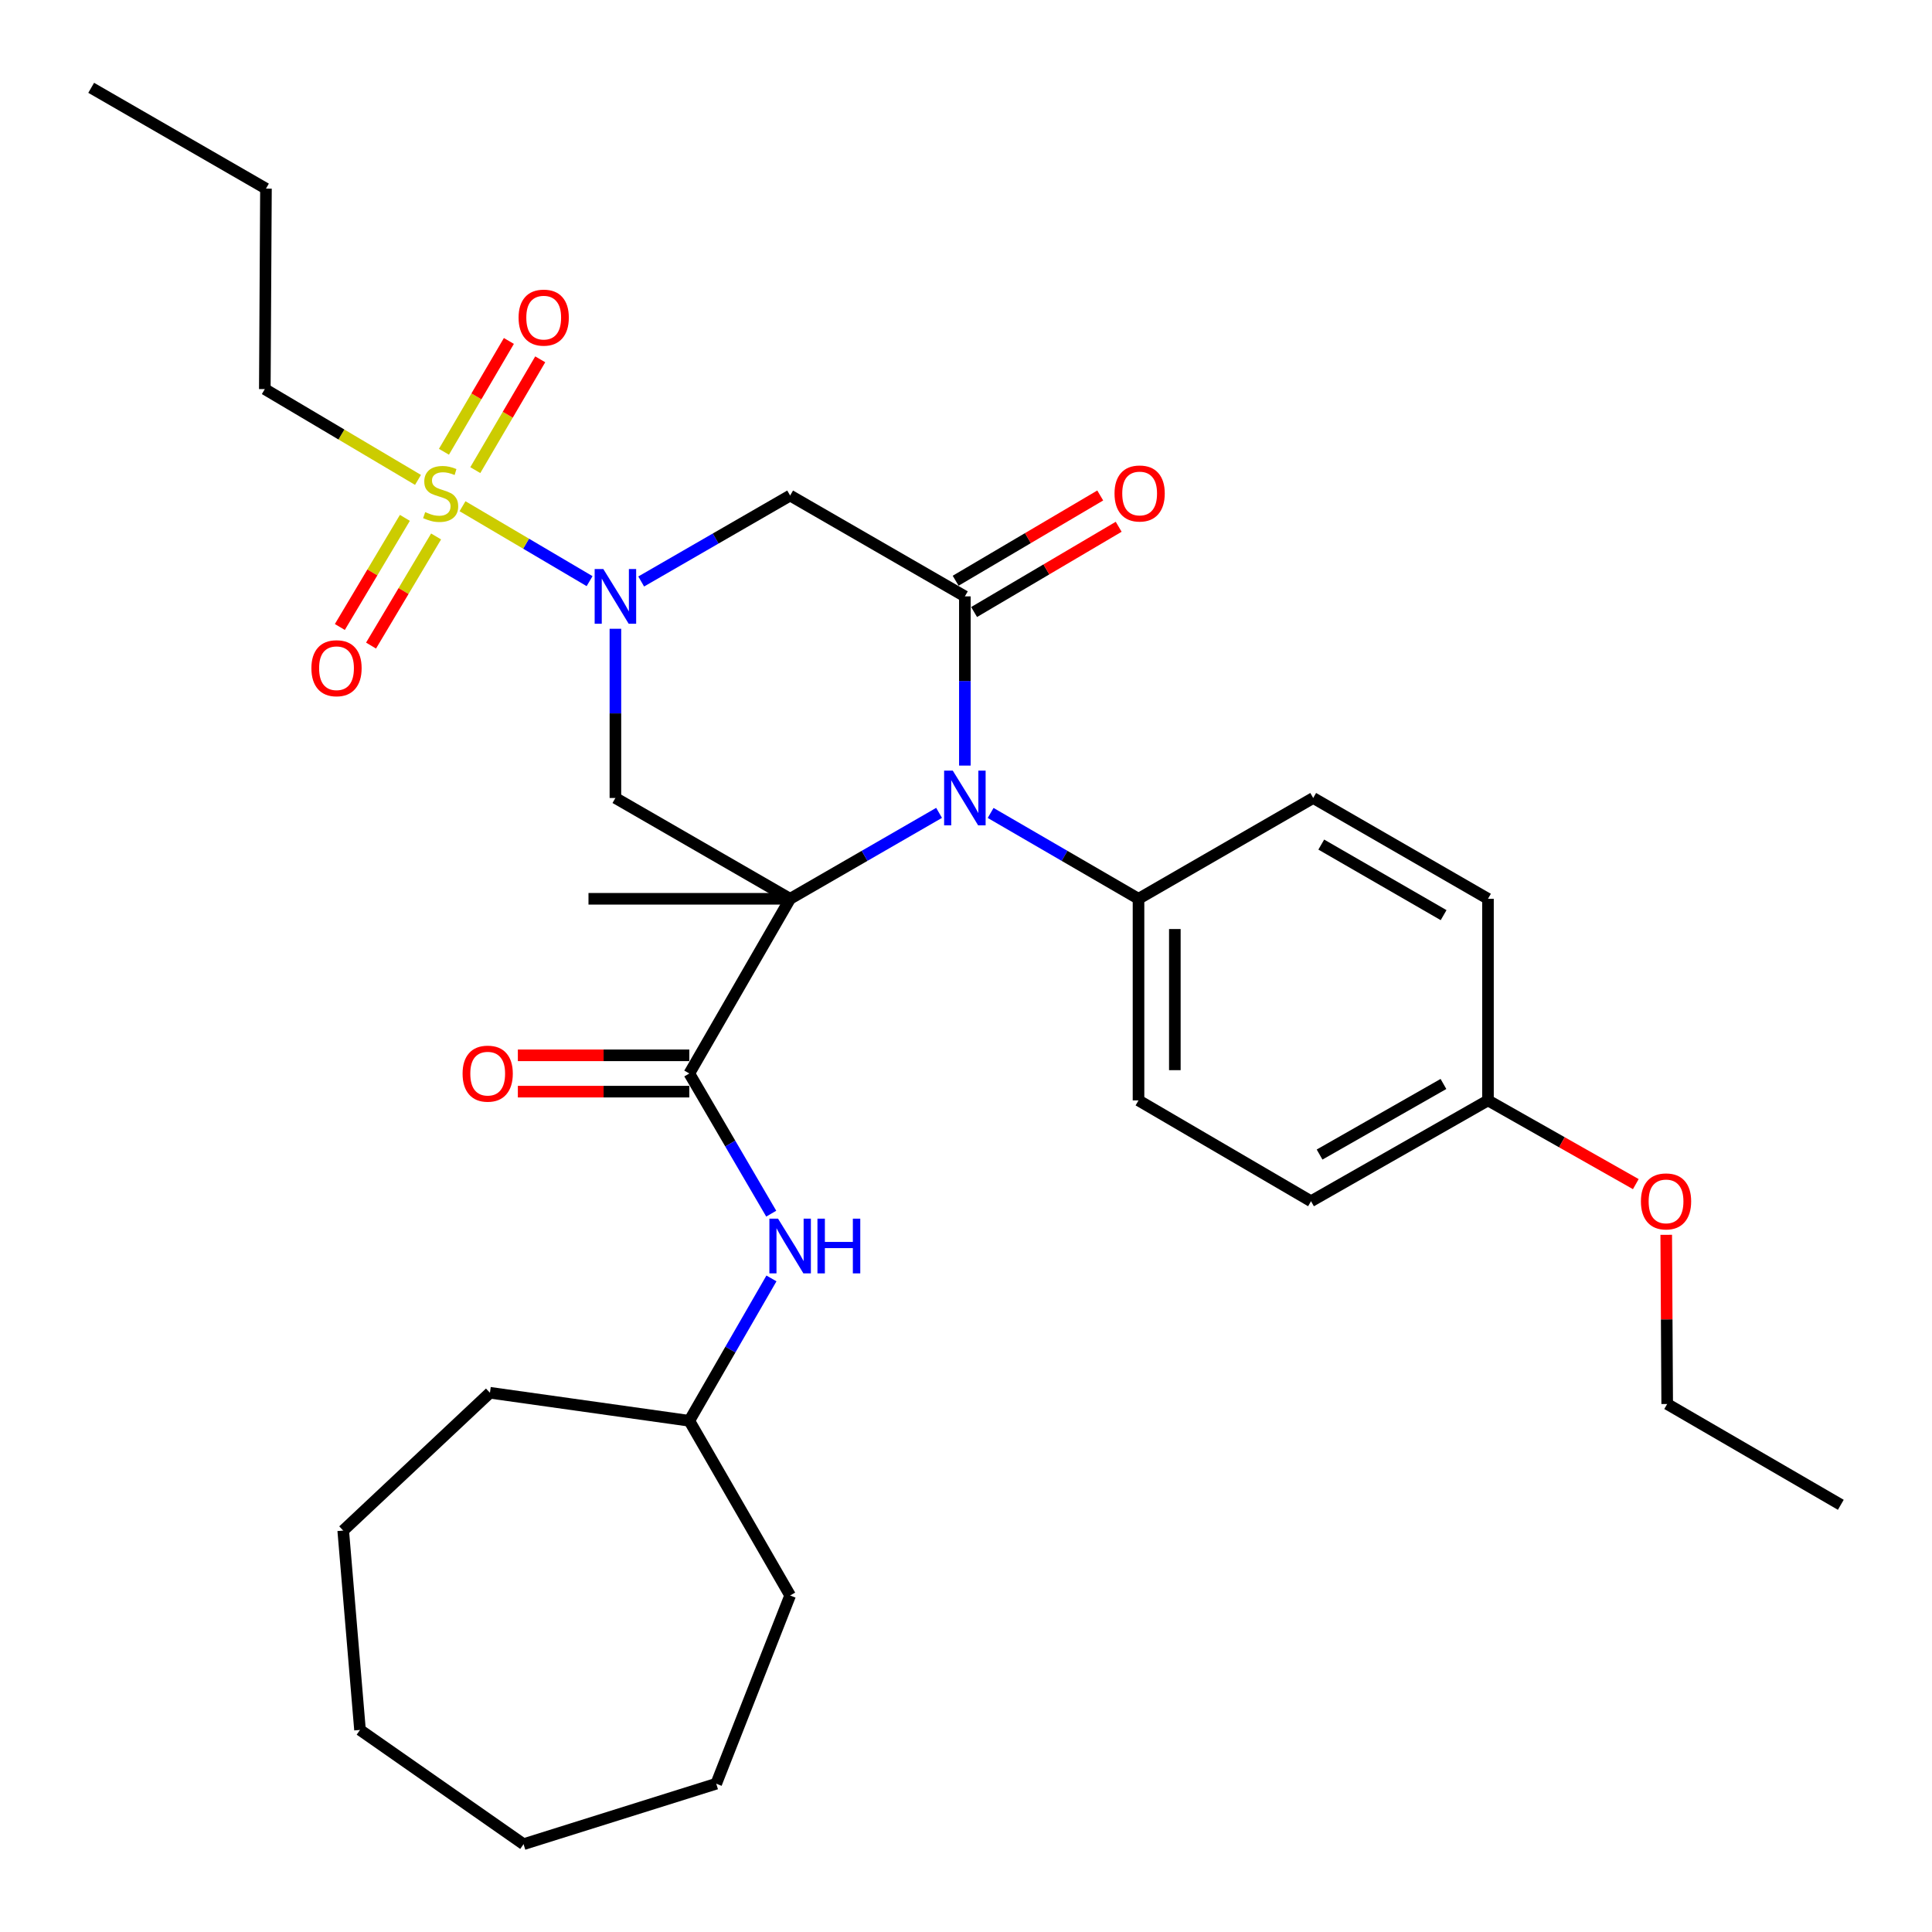 <?xml version='1.0' encoding='iso-8859-1'?>
<svg version='1.1' baseProfile='full'
              xmlns='http://www.w3.org/2000/svg'
                      xmlns:rdkit='http://www.rdkit.org/xml'
                      xmlns:xlink='http://www.w3.org/1999/xlink'
                  xml:space='preserve'
width='1000px' height='1000px' viewBox='0 0 1000 1000'>
<!-- END OF HEADER -->
<rect style='opacity:1.0;fill:#FFFFFF;stroke:none' width='1000' height='1000' x='0' y='0'> </rect>
<path class='bond-0' d='M 408.974,465.215 L 447.519,442.977' style='fill:none;fill-rule:evenodd;stroke:#000000;stroke-width:6px;stroke-linecap:butt;stroke-linejoin:miter;stroke-opacity:1' />
<path class='bond-0' d='M 447.519,442.977 L 486.065,420.74' style='fill:none;fill-rule:evenodd;stroke:#0000FF;stroke-width:6px;stroke-linecap:butt;stroke-linejoin:miter;stroke-opacity:1' />
<path class='bond-4' d='M 408.974,465.215 L 318.533,413.037' style='fill:none;fill-rule:evenodd;stroke:#000000;stroke-width:6px;stroke-linecap:butt;stroke-linejoin:miter;stroke-opacity:1' />
<path class='bond-5' d='M 408.974,465.215 L 356.786,555.635' style='fill:none;fill-rule:evenodd;stroke:#000000;stroke-width:6px;stroke-linecap:butt;stroke-linejoin:miter;stroke-opacity:1' />
<path class='bond-13' d='M 408.974,465.215 L 304.598,465.215' style='fill:none;fill-rule:evenodd;stroke:#000000;stroke-width:6px;stroke-linecap:butt;stroke-linejoin:miter;stroke-opacity:1' />
<path class='bond-3' d='M 499.415,396.269 L 499.415,352.475' style='fill:none;fill-rule:evenodd;stroke:#0000FF;stroke-width:6px;stroke-linecap:butt;stroke-linejoin:miter;stroke-opacity:1' />
<path class='bond-3' d='M 499.415,352.475 L 499.415,308.682' style='fill:none;fill-rule:evenodd;stroke:#000000;stroke-width:6px;stroke-linecap:butt;stroke-linejoin:miter;stroke-opacity:1' />
<path class='bond-8' d='M 512.753,420.781 L 551.023,442.998' style='fill:none;fill-rule:evenodd;stroke:#0000FF;stroke-width:6px;stroke-linecap:butt;stroke-linejoin:miter;stroke-opacity:1' />
<path class='bond-8' d='M 551.023,442.998 L 589.292,465.215' style='fill:none;fill-rule:evenodd;stroke:#000000;stroke-width:6px;stroke-linecap:butt;stroke-linejoin:miter;stroke-opacity:1' />
<path class='bond-1' d='M 318.533,325.451 L 318.533,369.244' style='fill:none;fill-rule:evenodd;stroke:#0000FF;stroke-width:6px;stroke-linecap:butt;stroke-linejoin:miter;stroke-opacity:1' />
<path class='bond-1' d='M 318.533,369.244 L 318.533,413.037' style='fill:none;fill-rule:evenodd;stroke:#000000;stroke-width:6px;stroke-linecap:butt;stroke-linejoin:miter;stroke-opacity:1' />
<path class='bond-2' d='M 305.168,300.801 L 272.283,281.41' style='fill:none;fill-rule:evenodd;stroke:#0000FF;stroke-width:6px;stroke-linecap:butt;stroke-linejoin:miter;stroke-opacity:1' />
<path class='bond-2' d='M 272.283,281.41 L 239.399,262.019' style='fill:none;fill-rule:evenodd;stroke:#CCCC00;stroke-width:6px;stroke-linecap:butt;stroke-linejoin:miter;stroke-opacity:1' />
<path class='bond-6' d='M 331.883,300.979 L 370.429,278.736' style='fill:none;fill-rule:evenodd;stroke:#0000FF;stroke-width:6px;stroke-linecap:butt;stroke-linejoin:miter;stroke-opacity:1' />
<path class='bond-6' d='M 370.429,278.736 L 408.974,256.494' style='fill:none;fill-rule:evenodd;stroke:#000000;stroke-width:6px;stroke-linecap:butt;stroke-linejoin:miter;stroke-opacity:1' />
<path class='bond-9' d='M 246.012,243.341 L 262.816,214.662' style='fill:none;fill-rule:evenodd;stroke:#CCCC00;stroke-width:6px;stroke-linecap:butt;stroke-linejoin:miter;stroke-opacity:1' />
<path class='bond-9' d='M 262.816,214.662 L 279.62,185.984' style='fill:none;fill-rule:evenodd;stroke:#FF0000;stroke-width:6px;stroke-linecap:butt;stroke-linejoin:miter;stroke-opacity:1' />
<path class='bond-9' d='M 229.789,233.835 L 246.593,205.156' style='fill:none;fill-rule:evenodd;stroke:#CCCC00;stroke-width:6px;stroke-linecap:butt;stroke-linejoin:miter;stroke-opacity:1' />
<path class='bond-9' d='M 246.593,205.156 L 263.397,176.478' style='fill:none;fill-rule:evenodd;stroke:#FF0000;stroke-width:6px;stroke-linecap:butt;stroke-linejoin:miter;stroke-opacity:1' />
<path class='bond-10' d='M 209.568,268.044 L 192.736,296.288' style='fill:none;fill-rule:evenodd;stroke:#CCCC00;stroke-width:6px;stroke-linecap:butt;stroke-linejoin:miter;stroke-opacity:1' />
<path class='bond-10' d='M 192.736,296.288 L 175.904,324.531' style='fill:none;fill-rule:evenodd;stroke:#FF0000;stroke-width:6px;stroke-linecap:butt;stroke-linejoin:miter;stroke-opacity:1' />
<path class='bond-10' d='M 225.72,277.67 L 208.888,305.914' style='fill:none;fill-rule:evenodd;stroke:#CCCC00;stroke-width:6px;stroke-linecap:butt;stroke-linejoin:miter;stroke-opacity:1' />
<path class='bond-10' d='M 208.888,305.914 L 192.055,334.157' style='fill:none;fill-rule:evenodd;stroke:#FF0000;stroke-width:6px;stroke-linecap:butt;stroke-linejoin:miter;stroke-opacity:1' />
<path class='bond-16' d='M 216.356,248.396 L 176.711,224.899' style='fill:none;fill-rule:evenodd;stroke:#CCCC00;stroke-width:6px;stroke-linecap:butt;stroke-linejoin:miter;stroke-opacity:1' />
<path class='bond-16' d='M 176.711,224.899 L 137.066,201.402' style='fill:none;fill-rule:evenodd;stroke:#000000;stroke-width:6px;stroke-linecap:butt;stroke-linejoin:miter;stroke-opacity:1' />
<path class='bond-11' d='M 504.19,316.781 L 541.608,294.719' style='fill:none;fill-rule:evenodd;stroke:#000000;stroke-width:6px;stroke-linecap:butt;stroke-linejoin:miter;stroke-opacity:1' />
<path class='bond-11' d='M 541.608,294.719 L 579.027,272.657' style='fill:none;fill-rule:evenodd;stroke:#FF0000;stroke-width:6px;stroke-linecap:butt;stroke-linejoin:miter;stroke-opacity:1' />
<path class='bond-11' d='M 494.64,300.584 L 532.058,278.522' style='fill:none;fill-rule:evenodd;stroke:#000000;stroke-width:6px;stroke-linecap:butt;stroke-linejoin:miter;stroke-opacity:1' />
<path class='bond-11' d='M 532.058,278.522 L 569.477,256.46' style='fill:none;fill-rule:evenodd;stroke:#FF0000;stroke-width:6px;stroke-linecap:butt;stroke-linejoin:miter;stroke-opacity:1' />
<path class='bond-32' d='M 499.415,308.682 L 408.974,256.494' style='fill:none;fill-rule:evenodd;stroke:#000000;stroke-width:6px;stroke-linecap:butt;stroke-linejoin:miter;stroke-opacity:1' />
<path class='bond-7' d='M 356.786,555.635 L 377.987,591.914' style='fill:none;fill-rule:evenodd;stroke:#000000;stroke-width:6px;stroke-linecap:butt;stroke-linejoin:miter;stroke-opacity:1' />
<path class='bond-7' d='M 377.987,591.914 L 399.188,628.192' style='fill:none;fill-rule:evenodd;stroke:#0000FF;stroke-width:6px;stroke-linecap:butt;stroke-linejoin:miter;stroke-opacity:1' />
<path class='bond-12' d='M 356.786,546.234 L 312.413,546.234' style='fill:none;fill-rule:evenodd;stroke:#000000;stroke-width:6px;stroke-linecap:butt;stroke-linejoin:miter;stroke-opacity:1' />
<path class='bond-12' d='M 312.413,546.234 L 268.04,546.234' style='fill:none;fill-rule:evenodd;stroke:#FF0000;stroke-width:6px;stroke-linecap:butt;stroke-linejoin:miter;stroke-opacity:1' />
<path class='bond-12' d='M 356.786,565.037 L 312.413,565.037' style='fill:none;fill-rule:evenodd;stroke:#000000;stroke-width:6px;stroke-linecap:butt;stroke-linejoin:miter;stroke-opacity:1' />
<path class='bond-12' d='M 312.413,565.037 L 268.04,565.037' style='fill:none;fill-rule:evenodd;stroke:#FF0000;stroke-width:6px;stroke-linecap:butt;stroke-linejoin:miter;stroke-opacity:1' />
<path class='bond-18' d='M 399.299,661.709 L 378.042,698.554' style='fill:none;fill-rule:evenodd;stroke:#0000FF;stroke-width:6px;stroke-linecap:butt;stroke-linejoin:miter;stroke-opacity:1' />
<path class='bond-18' d='M 378.042,698.554 L 356.786,735.4' style='fill:none;fill-rule:evenodd;stroke:#000000;stroke-width:6px;stroke-linecap:butt;stroke-linejoin:miter;stroke-opacity:1' />
<path class='bond-14' d='M 589.292,465.215 L 589.292,569.57' style='fill:none;fill-rule:evenodd;stroke:#000000;stroke-width:6px;stroke-linecap:butt;stroke-linejoin:miter;stroke-opacity:1' />
<path class='bond-14' d='M 608.095,480.868 L 608.095,553.917' style='fill:none;fill-rule:evenodd;stroke:#000000;stroke-width:6px;stroke-linecap:butt;stroke-linejoin:miter;stroke-opacity:1' />
<path class='bond-15' d='M 589.292,465.215 L 679.712,413.037' style='fill:none;fill-rule:evenodd;stroke:#000000;stroke-width:6px;stroke-linecap:butt;stroke-linejoin:miter;stroke-opacity:1' />
<path class='bond-20' d='M 589.292,569.57 L 678.584,621.758' style='fill:none;fill-rule:evenodd;stroke:#000000;stroke-width:6px;stroke-linecap:butt;stroke-linejoin:miter;stroke-opacity:1' />
<path class='bond-19' d='M 679.712,413.037 L 770.174,465.215' style='fill:none;fill-rule:evenodd;stroke:#000000;stroke-width:6px;stroke-linecap:butt;stroke-linejoin:miter;stroke-opacity:1' />
<path class='bond-19' d='M 683.887,437.152 L 747.21,473.676' style='fill:none;fill-rule:evenodd;stroke:#000000;stroke-width:6px;stroke-linecap:butt;stroke-linejoin:miter;stroke-opacity:1' />
<path class='bond-23' d='M 137.066,201.402 L 137.661,97.632' style='fill:none;fill-rule:evenodd;stroke:#000000;stroke-width:6px;stroke-linecap:butt;stroke-linejoin:miter;stroke-opacity:1' />
<path class='bond-17' d='M 770.174,569.57 L 770.174,465.215' style='fill:none;fill-rule:evenodd;stroke:#000000;stroke-width:6px;stroke-linecap:butt;stroke-linejoin:miter;stroke-opacity:1' />
<path class='bond-21' d='M 770.174,569.57 L 808.433,591.234' style='fill:none;fill-rule:evenodd;stroke:#000000;stroke-width:6px;stroke-linecap:butt;stroke-linejoin:miter;stroke-opacity:1' />
<path class='bond-21' d='M 808.433,591.234 L 846.691,612.898' style='fill:none;fill-rule:evenodd;stroke:#FF0000;stroke-width:6px;stroke-linecap:butt;stroke-linejoin:miter;stroke-opacity:1' />
<path class='bond-33' d='M 770.174,569.57 L 678.584,621.758' style='fill:none;fill-rule:evenodd;stroke:#000000;stroke-width:6px;stroke-linecap:butt;stroke-linejoin:miter;stroke-opacity:1' />
<path class='bond-33' d='M 747.127,561.061 L 683.014,597.593' style='fill:none;fill-rule:evenodd;stroke:#000000;stroke-width:6px;stroke-linecap:butt;stroke-linejoin:miter;stroke-opacity:1' />
<path class='bond-24' d='M 356.786,735.4 L 253.59,720.89' style='fill:none;fill-rule:evenodd;stroke:#000000;stroke-width:6px;stroke-linecap:butt;stroke-linejoin:miter;stroke-opacity:1' />
<path class='bond-25' d='M 356.786,735.4 L 408.974,825.82' style='fill:none;fill-rule:evenodd;stroke:#000000;stroke-width:6px;stroke-linecap:butt;stroke-linejoin:miter;stroke-opacity:1' />
<path class='bond-22' d='M 862.438,639.142 L 862.686,682.925' style='fill:none;fill-rule:evenodd;stroke:#FF0000;stroke-width:6px;stroke-linecap:butt;stroke-linejoin:miter;stroke-opacity:1' />
<path class='bond-22' d='M 862.686,682.925 L 862.934,726.709' style='fill:none;fill-rule:evenodd;stroke:#000000;stroke-width:6px;stroke-linecap:butt;stroke-linejoin:miter;stroke-opacity:1' />
<path class='bond-26' d='M 862.934,726.709 L 952.801,778.886' style='fill:none;fill-rule:evenodd;stroke:#000000;stroke-width:6px;stroke-linecap:butt;stroke-linejoin:miter;stroke-opacity:1' />
<path class='bond-27' d='M 137.661,97.632 L 47.199,45.455' style='fill:none;fill-rule:evenodd;stroke:#000000;stroke-width:6px;stroke-linecap:butt;stroke-linejoin:miter;stroke-opacity:1' />
<path class='bond-28' d='M 253.59,720.89 L 177.648,792.215' style='fill:none;fill-rule:evenodd;stroke:#000000;stroke-width:6px;stroke-linecap:butt;stroke-linejoin:miter;stroke-opacity:1' />
<path class='bond-29' d='M 408.974,825.82 L 370.721,923.249' style='fill:none;fill-rule:evenodd;stroke:#000000;stroke-width:6px;stroke-linecap:butt;stroke-linejoin:miter;stroke-opacity:1' />
<path class='bond-31' d='M 177.648,792.215 L 186.339,895.411' style='fill:none;fill-rule:evenodd;stroke:#000000;stroke-width:6px;stroke-linecap:butt;stroke-linejoin:miter;stroke-opacity:1' />
<path class='bond-30' d='M 370.721,923.249 L 270.993,954.545' style='fill:none;fill-rule:evenodd;stroke:#000000;stroke-width:6px;stroke-linecap:butt;stroke-linejoin:miter;stroke-opacity:1' />
<path class='bond-34' d='M 270.993,954.545 L 186.339,895.411' style='fill:none;fill-rule:evenodd;stroke:#000000;stroke-width:6px;stroke-linecap:butt;stroke-linejoin:miter;stroke-opacity:1' />
<path  class='atom-1' d='M 493.155 398.877
L 502.435 413.877
Q 503.355 415.357, 504.835 418.037
Q 506.315 420.717, 506.395 420.877
L 506.395 398.877
L 510.155 398.877
L 510.155 427.197
L 506.275 427.197
L 496.315 410.797
Q 495.155 408.877, 493.915 406.677
Q 492.715 404.477, 492.355 403.797
L 492.355 427.197
L 488.675 427.197
L 488.675 398.877
L 493.155 398.877
' fill='#0000FF'/>
<path  class='atom-2' d='M 312.273 294.522
L 321.553 309.522
Q 322.473 311.002, 323.953 313.682
Q 325.433 316.362, 325.513 316.522
L 325.513 294.522
L 329.273 294.522
L 329.273 322.842
L 325.393 322.842
L 315.433 306.442
Q 314.273 304.522, 313.033 302.322
Q 311.833 300.122, 311.473 299.442
L 311.473 322.842
L 307.793 322.842
L 307.793 294.522
L 312.273 294.522
' fill='#0000FF'/>
<path  class='atom-3' d='M 220.081 265.065
Q 220.401 265.185, 221.721 265.745
Q 223.041 266.305, 224.481 266.665
Q 225.961 266.985, 227.401 266.985
Q 230.081 266.985, 231.641 265.705
Q 233.201 264.385, 233.201 262.105
Q 233.201 260.545, 232.401 259.585
Q 231.641 258.625, 230.441 258.105
Q 229.241 257.585, 227.241 256.985
Q 224.721 256.225, 223.201 255.505
Q 221.721 254.785, 220.641 253.265
Q 219.601 251.745, 219.601 249.185
Q 219.601 245.625, 222.001 243.425
Q 224.441 241.225, 229.241 241.225
Q 232.521 241.225, 236.241 242.785
L 235.321 245.865
Q 231.921 244.465, 229.361 244.465
Q 226.601 244.465, 225.081 245.625
Q 223.561 246.745, 223.601 248.705
Q 223.601 250.225, 224.361 251.145
Q 225.161 252.065, 226.281 252.585
Q 227.441 253.105, 229.361 253.705
Q 231.921 254.505, 233.441 255.305
Q 234.961 256.105, 236.041 257.745
Q 237.161 259.345, 237.161 262.105
Q 237.161 266.025, 234.521 268.145
Q 231.921 270.225, 227.561 270.225
Q 225.041 270.225, 223.121 269.665
Q 221.241 269.145, 219.001 268.225
L 220.081 265.065
' fill='#CCCC00'/>
<path  class='atom-8' d='M 402.714 630.778
L 411.994 645.778
Q 412.914 647.258, 414.394 649.938
Q 415.874 652.618, 415.954 652.778
L 415.954 630.778
L 419.714 630.778
L 419.714 659.098
L 415.834 659.098
L 405.874 642.698
Q 404.714 640.778, 403.474 638.578
Q 402.274 636.378, 401.914 635.698
L 401.914 659.098
L 398.234 659.098
L 398.234 630.778
L 402.714 630.778
' fill='#0000FF'/>
<path  class='atom-8' d='M 423.114 630.778
L 426.954 630.778
L 426.954 642.818
L 441.434 642.818
L 441.434 630.778
L 445.274 630.778
L 445.274 659.098
L 441.434 659.098
L 441.434 646.018
L 426.954 646.018
L 426.954 659.098
L 423.114 659.098
L 423.114 630.778
' fill='#0000FF'/>
<path  class='atom-10' d='M 268.418 164.399
Q 268.418 157.599, 271.778 153.799
Q 275.138 149.999, 281.418 149.999
Q 287.698 149.999, 291.058 153.799
Q 294.418 157.599, 294.418 164.399
Q 294.418 171.279, 291.018 175.199
Q 287.618 179.079, 281.418 179.079
Q 275.178 179.079, 271.778 175.199
Q 268.418 171.319, 268.418 164.399
M 281.418 175.879
Q 285.738 175.879, 288.058 172.999
Q 290.418 170.079, 290.418 164.399
Q 290.418 158.839, 288.058 156.039
Q 285.738 153.199, 281.418 153.199
Q 277.098 153.199, 274.738 155.999
Q 272.418 158.799, 272.418 164.399
Q 272.418 170.119, 274.738 172.999
Q 277.098 175.879, 281.418 175.879
' fill='#FF0000'/>
<path  class='atom-11' d='M 161.18 345.866
Q 161.18 339.066, 164.54 335.266
Q 167.9 331.466, 174.18 331.466
Q 180.46 331.466, 183.82 335.266
Q 187.18 339.066, 187.18 345.866
Q 187.18 352.746, 183.78 356.666
Q 180.38 360.546, 174.18 360.546
Q 167.94 360.546, 164.54 356.666
Q 161.18 352.786, 161.18 345.866
M 174.18 357.346
Q 178.5 357.346, 180.82 354.466
Q 183.18 351.546, 183.18 345.866
Q 183.18 340.306, 180.82 337.506
Q 178.5 334.666, 174.18 334.666
Q 169.86 334.666, 167.5 337.466
Q 165.18 340.266, 165.18 345.866
Q 165.18 351.586, 167.5 354.466
Q 169.86 357.346, 174.18 357.346
' fill='#FF0000'/>
<path  class='atom-12' d='M 576.877 255.425
Q 576.877 248.625, 580.237 244.825
Q 583.597 241.025, 589.877 241.025
Q 596.157 241.025, 599.517 244.825
Q 602.877 248.625, 602.877 255.425
Q 602.877 262.305, 599.477 266.225
Q 596.077 270.105, 589.877 270.105
Q 583.637 270.105, 580.237 266.225
Q 576.877 262.345, 576.877 255.425
M 589.877 266.905
Q 594.197 266.905, 596.517 264.025
Q 598.877 261.105, 598.877 255.425
Q 598.877 249.865, 596.517 247.065
Q 594.197 244.225, 589.877 244.225
Q 585.557 244.225, 583.197 247.025
Q 580.877 249.825, 580.877 255.425
Q 580.877 261.145, 583.197 264.025
Q 585.557 266.905, 589.877 266.905
' fill='#FF0000'/>
<path  class='atom-13' d='M 239.431 555.715
Q 239.431 548.915, 242.791 545.115
Q 246.151 541.315, 252.431 541.315
Q 258.711 541.315, 262.071 545.115
Q 265.431 548.915, 265.431 555.715
Q 265.431 562.595, 262.031 566.515
Q 258.631 570.395, 252.431 570.395
Q 246.191 570.395, 242.791 566.515
Q 239.431 562.635, 239.431 555.715
M 252.431 567.195
Q 256.751 567.195, 259.071 564.315
Q 261.431 561.395, 261.431 555.715
Q 261.431 550.155, 259.071 547.355
Q 256.751 544.515, 252.431 544.515
Q 248.111 544.515, 245.751 547.315
Q 243.431 550.115, 243.431 555.715
Q 243.431 561.435, 245.751 564.315
Q 248.111 567.195, 252.431 567.195
' fill='#FF0000'/>
<path  class='atom-22' d='M 849.339 621.838
Q 849.339 615.038, 852.699 611.238
Q 856.059 607.438, 862.339 607.438
Q 868.619 607.438, 871.979 611.238
Q 875.339 615.038, 875.339 621.838
Q 875.339 628.718, 871.939 632.638
Q 868.539 636.518, 862.339 636.518
Q 856.099 636.518, 852.699 632.638
Q 849.339 628.758, 849.339 621.838
M 862.339 633.318
Q 866.659 633.318, 868.979 630.438
Q 871.339 627.518, 871.339 621.838
Q 871.339 616.278, 868.979 613.478
Q 866.659 610.638, 862.339 610.638
Q 858.019 610.638, 855.659 613.438
Q 853.339 616.238, 853.339 621.838
Q 853.339 627.558, 855.659 630.438
Q 858.019 633.318, 862.339 633.318
' fill='#FF0000'/>
</svg>
